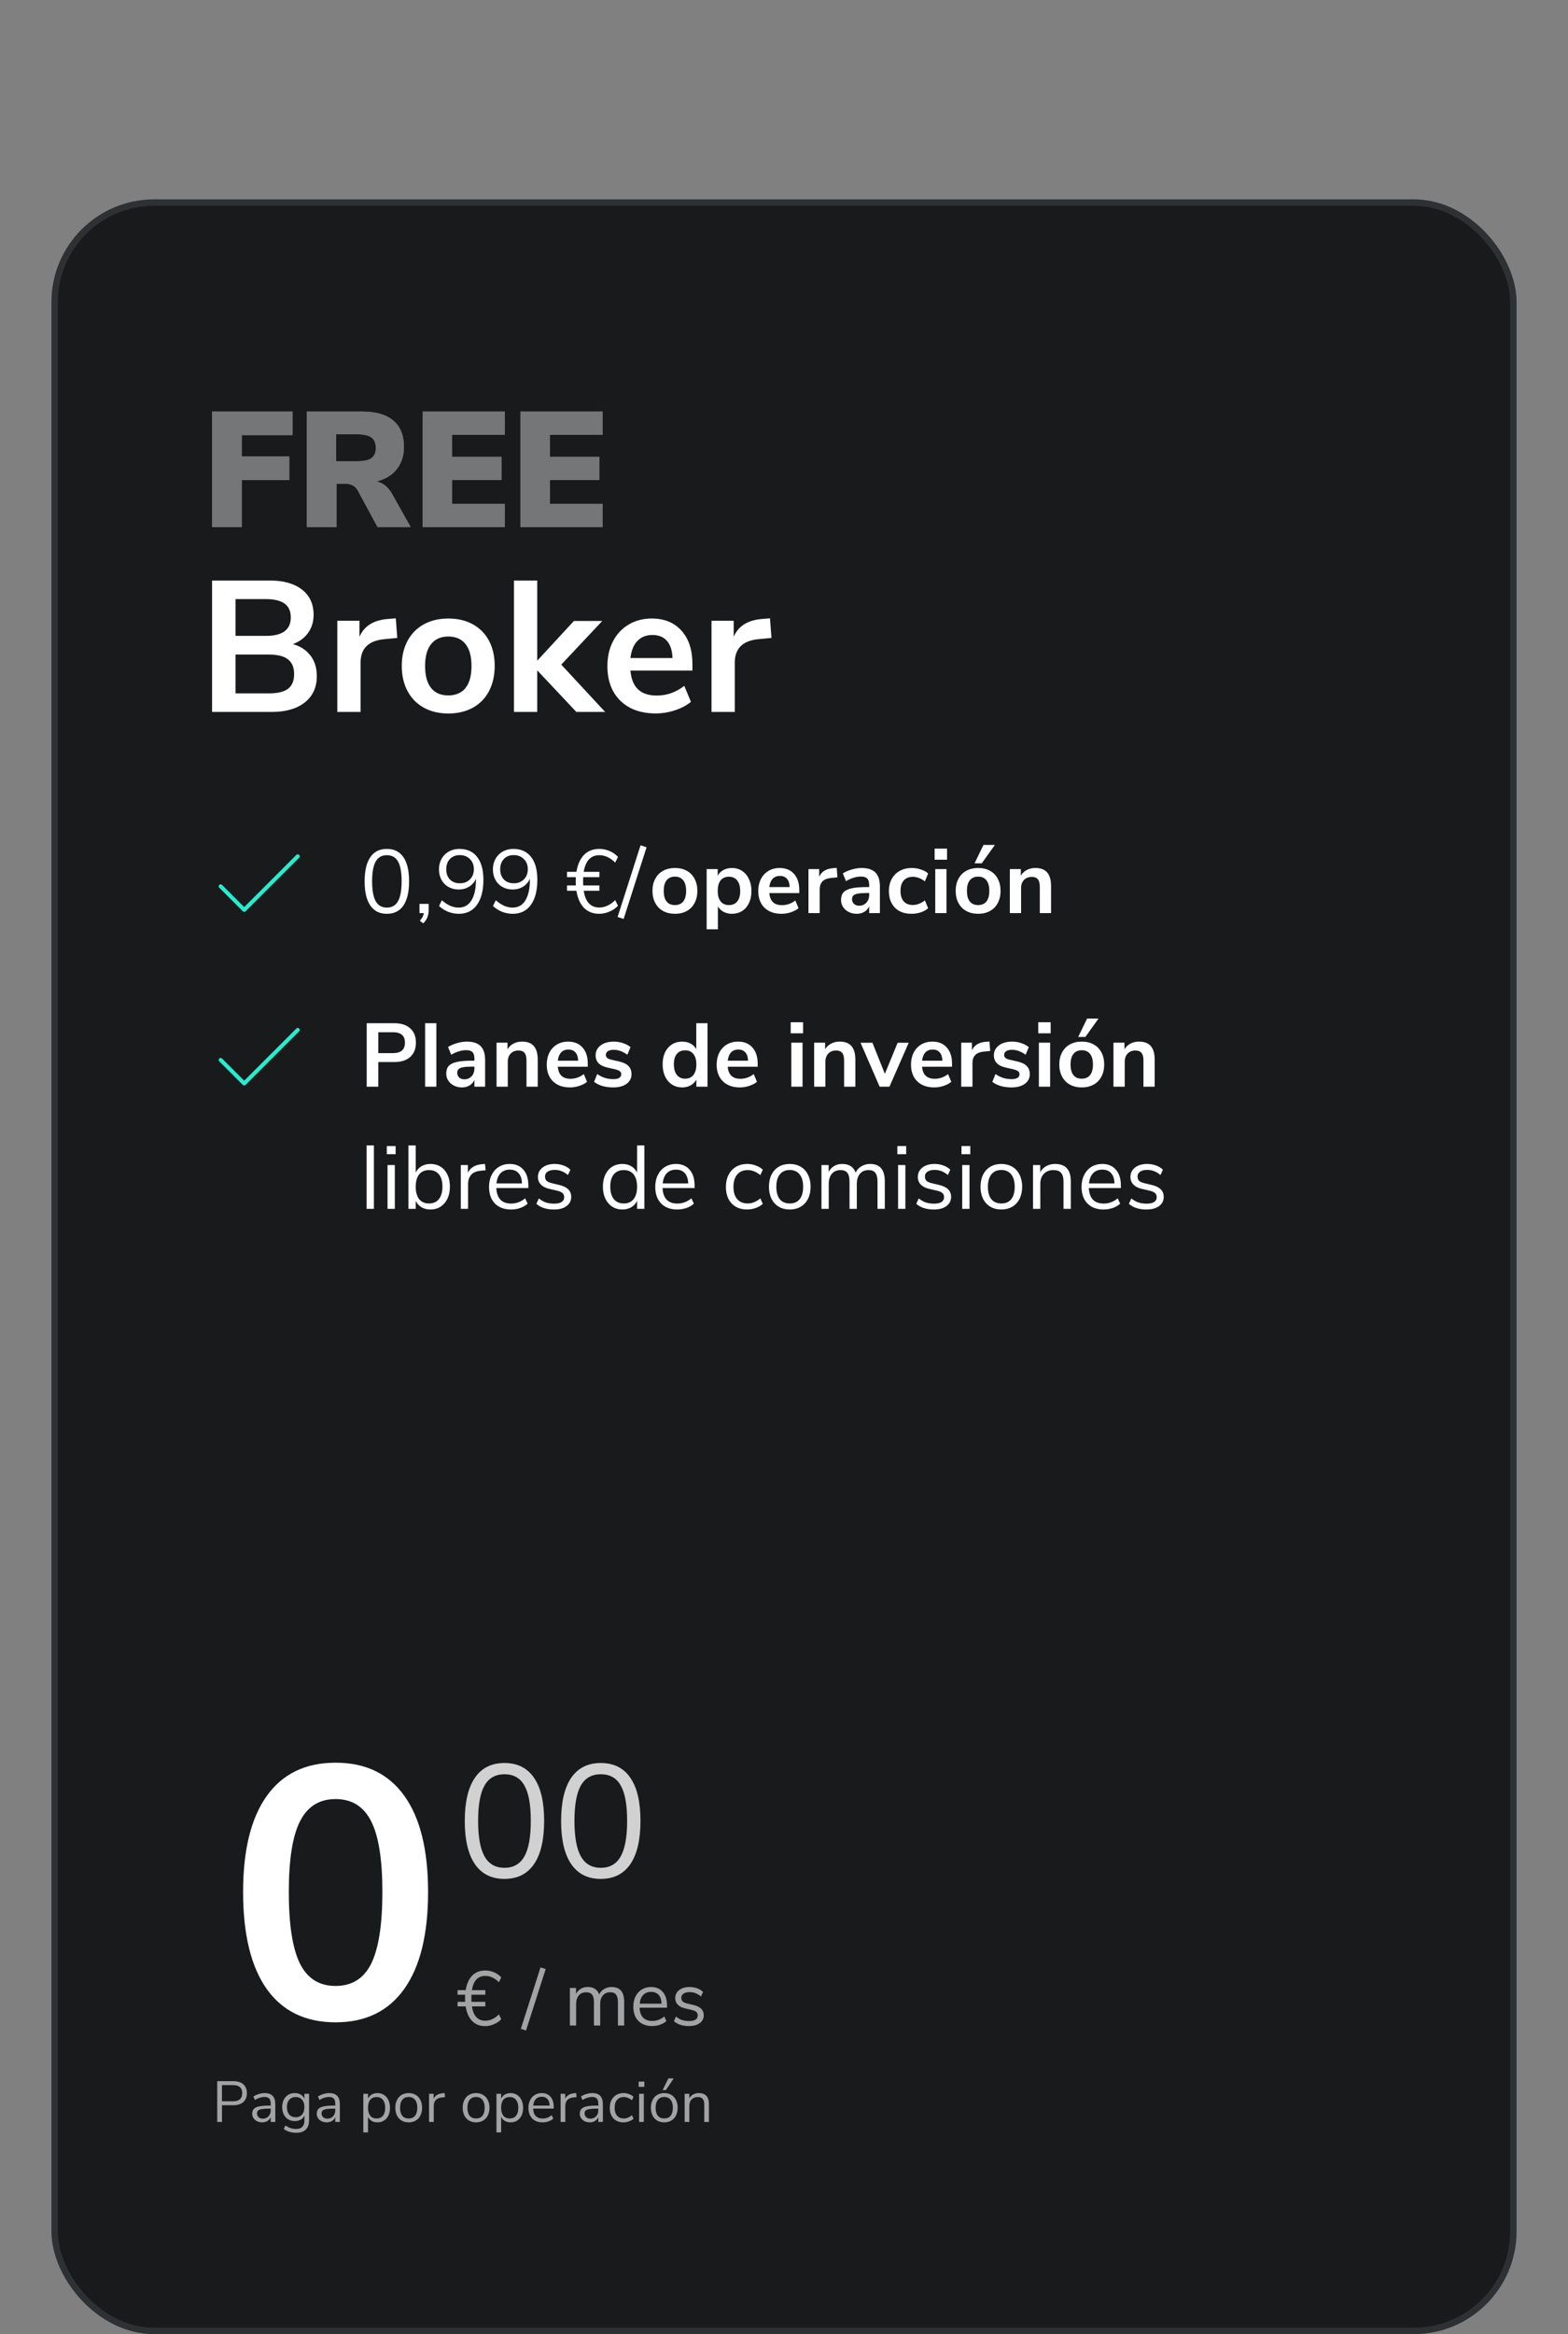 <svg width="244" height="363" viewBox="0 0 244 363" fill="none" xmlns="http://www.w3.org/2000/svg">
<rect x="0" y="0" width="244" height="363" fill="#808080" stroke="none"/>
<g id="Gebuehren-Free-ES">
<g id="Card FREE">
<rect x="8.5" y="31.5" width="227" height="331" rx="15.5" fill="#191A1C"/>
<g id="Price Tag" clip-path="url(#clip0_1624_18104)">
<path id="&#226;&#130;&#172; / Monat" d="M75.524 314.256C75.892 314.256 76.256 314.172 76.616 314.004C76.976 313.836 77.316 313.592 77.636 313.272L78.008 314.028C77.704 314.348 77.32 314.608 76.856 314.808C76.4 315 75.948 315.096 75.5 315.096C74.676 315.096 74 314.832 73.472 314.304C72.952 313.768 72.616 313.008 72.464 312.024H71.204V311.316H72.38C72.372 311.196 72.368 311.012 72.368 310.764C72.368 310.516 72.372 310.332 72.38 310.212H71.204V309.504H72.464C72.624 308.52 72.964 307.764 73.484 307.236C74.004 306.708 74.676 306.444 75.5 306.444C75.98 306.444 76.436 306.536 76.868 306.72C77.308 306.904 77.688 307.168 78.008 307.512L77.636 308.268C77.316 307.948 76.976 307.704 76.616 307.536C76.256 307.368 75.892 307.284 75.524 307.284C74.372 307.284 73.676 308.024 73.436 309.504H75.524V310.212H73.364C73.356 310.332 73.352 310.516 73.352 310.764C73.352 311.012 73.356 311.196 73.364 311.316H75.524V312.024H73.436C73.66 313.512 74.356 314.256 75.524 314.256ZM81.853 315.78L81.049 315.516L84.109 305.964L84.913 306.228L81.853 315.78ZM95.185 309.012C96.481 309.012 97.129 309.784 97.129 311.328V315H96.157V311.376C96.157 310.84 96.061 310.448 95.869 310.2C95.685 309.952 95.385 309.828 94.969 309.828C94.481 309.828 94.097 309.992 93.817 310.32C93.537 310.648 93.397 311.096 93.397 311.664V315H92.425V311.376C92.425 310.832 92.329 310.44 92.137 310.2C91.945 309.952 91.641 309.828 91.225 309.828C90.737 309.828 90.353 309.992 90.073 310.32C89.793 310.648 89.653 311.096 89.653 311.664V315H88.681V309.156H89.641V310.08C89.817 309.736 90.061 309.472 90.373 309.288C90.685 309.104 91.045 309.012 91.453 309.012C92.357 309.012 92.953 309.396 93.241 310.164C93.409 309.804 93.665 309.524 94.009 309.324C94.353 309.116 94.745 309.012 95.185 309.012ZM103.796 312.228H99.524C99.556 312.908 99.74 313.424 100.076 313.776C100.412 314.12 100.888 314.292 101.504 314.292C102.184 314.292 102.808 314.06 103.376 313.596L103.7 314.304C103.444 314.544 103.116 314.736 102.716 314.88C102.316 315.016 101.908 315.084 101.492 315.084C100.58 315.084 99.86 314.816 99.332 314.28C98.812 313.744 98.552 313.004 98.552 312.06C98.552 311.46 98.668 310.932 98.9 310.476C99.132 310.012 99.456 309.652 99.872 309.396C100.296 309.14 100.776 309.012 101.312 309.012C102.088 309.012 102.696 309.268 103.136 309.78C103.576 310.284 103.796 310.98 103.796 311.868V312.228ZM101.324 309.768C100.812 309.768 100.4 309.928 100.088 310.248C99.784 310.568 99.604 311.02 99.548 311.604H102.944C102.928 311.012 102.78 310.56 102.5 310.248C102.22 309.928 101.828 309.768 101.324 309.768ZM107.208 315.084C106.224 315.084 105.444 314.832 104.868 314.328L105.192 313.608C105.504 313.856 105.82 314.036 106.14 314.148C106.468 314.252 106.836 314.304 107.244 314.304C107.676 314.304 108.004 314.232 108.228 314.088C108.46 313.936 108.576 313.72 108.576 313.44C108.576 313.208 108.5 313.024 108.348 312.888C108.196 312.752 107.944 312.644 107.592 312.564L106.608 312.336C106.112 312.224 105.732 312.032 105.468 311.76C105.204 311.488 105.072 311.152 105.072 310.752C105.072 310.232 105.276 309.812 105.684 309.492C106.092 309.172 106.636 309.012 107.316 309.012C107.724 309.012 108.112 309.08 108.48 309.216C108.848 309.344 109.156 309.532 109.404 309.78L109.08 310.488C108.544 310.032 107.956 309.804 107.316 309.804C106.908 309.804 106.588 309.884 106.356 310.044C106.132 310.196 106.02 310.412 106.02 310.692C106.02 310.924 106.088 311.112 106.224 311.256C106.368 311.392 106.596 311.496 106.908 311.568L107.904 311.808C108.448 311.936 108.852 312.132 109.116 312.396C109.38 312.652 109.512 312.988 109.512 313.404C109.512 313.916 109.304 314.324 108.888 314.628C108.48 314.932 107.92 315.084 107.208 315.084Z" fill="white" fill-opacity="0.6"/>
<path id="Decimals" d="M78.5 292.2C76.483 292.2 74.95 291.433 73.9 289.9C72.85 288.367 72.325 286.133 72.325 283.2C72.325 280.25 72.85 278.008 73.9 276.475C74.95 274.942 76.483 274.175 78.5 274.175C80.517 274.175 82.05 274.942 83.1 276.475C84.15 277.992 84.675 280.225 84.675 283.175C84.675 286.125 84.15 288.367 83.1 289.9C82.05 291.433 80.517 292.2 78.5 292.2ZM78.5 290.475C79.9 290.475 80.933 289.883 81.6 288.7C82.267 287.517 82.6 285.675 82.6 283.175C82.6 280.658 82.267 278.825 81.6 277.675C80.95 276.508 79.917 275.925 78.5 275.925C77.1 275.925 76.067 276.508 75.4 277.675C74.733 278.842 74.4 280.675 74.4 283.175C74.4 285.675 74.733 287.517 75.4 288.7C76.067 289.883 77.1 290.475 78.5 290.475ZM93.49 292.2C91.474 292.2 89.94 291.433 88.89 289.9C87.84 288.367 87.315 286.133 87.315 283.2C87.315 280.25 87.84 278.008 88.89 276.475C89.94 274.942 91.474 274.175 93.49 274.175C95.507 274.175 97.04 274.942 98.09 276.475C99.14 277.992 99.665 280.225 99.665 283.175C99.665 286.125 99.14 288.367 98.09 289.9C97.04 291.433 95.507 292.2 93.49 292.2ZM93.49 290.475C94.89 290.475 95.924 289.883 96.59 288.7C97.257 287.517 97.59 285.675 97.59 283.175C97.59 280.658 97.257 278.825 96.59 277.675C95.94 276.508 94.907 275.925 93.49 275.925C92.09 275.925 91.057 276.508 90.39 277.675C89.724 278.842 89.39 280.675 89.39 283.175C89.39 285.675 89.724 287.517 90.39 288.7C91.057 289.883 92.09 290.475 93.49 290.475Z" fill="white" fill-opacity="0.8"/>
<path id="Integers" d="M52.222 314.504C47.555 314.504 43.99 312.787 41.526 309.352C39.062 305.88 37.83 300.84 37.83 294.232C37.83 287.699 39.062 282.715 41.526 279.28C43.99 275.845 47.555 274.128 52.222 274.128C56.889 274.128 60.454 275.845 62.918 279.28C65.382 282.715 66.614 287.699 66.614 294.232C66.614 300.803 65.382 305.824 62.918 309.296C60.454 312.768 56.889 314.504 52.222 314.504ZM52.222 308.848C54.761 308.848 56.608 307.691 57.766 305.376C58.923 303.024 59.502 299.309 59.502 294.232C59.502 289.192 58.923 285.533 57.766 283.256C56.608 280.941 54.761 279.784 52.222 279.784C49.683 279.784 47.835 280.941 46.678 283.256C45.52 285.533 44.942 289.192 44.942 294.232C44.942 299.309 45.52 303.024 46.678 305.376C47.835 307.691 49.683 308.848 52.222 308.848Z" fill="white"/>
<path id="&#226;&#130;&#172; / Monat_2" d="M33.803 323.655H36.315C36.98 323.655 37.496 323.817 37.862 324.141C38.234 324.465 38.42 324.924 38.42 325.518C38.42 326.112 38.234 326.574 37.862 326.904C37.49 327.234 36.974 327.399 36.315 327.399H34.541V330H33.803V323.655ZM36.242 326.787C37.209 326.787 37.691 326.364 37.691 325.518C37.691 324.684 37.209 324.267 36.242 324.267H34.541V326.787H36.242ZM41.182 325.509C41.74 325.509 42.154 325.653 42.424 325.941C42.7 326.223 42.838 326.655 42.838 327.237V330H42.127V329.253C42.013 329.511 41.839 329.712 41.605 329.856C41.371 329.994 41.101 330.063 40.795 330.063C40.513 330.063 40.252 330.006 40.012 329.892C39.778 329.778 39.592 329.619 39.454 329.415C39.316 329.211 39.247 328.986 39.247 328.74C39.247 328.41 39.331 328.155 39.499 327.975C39.667 327.789 39.943 327.657 40.327 327.579C40.711 327.495 41.245 327.453 41.929 327.453H42.127V327.156C42.127 326.79 42.052 326.526 41.902 326.364C41.752 326.196 41.509 326.112 41.173 326.112C40.669 326.112 40.168 326.268 39.67 326.58L39.427 326.049C39.655 325.887 39.928 325.758 40.246 325.662C40.57 325.56 40.882 325.509 41.182 325.509ZM40.894 329.487C41.254 329.487 41.548 329.367 41.776 329.127C42.01 328.881 42.127 328.566 42.127 328.182V327.921H41.965C41.437 327.921 41.035 327.945 40.759 327.993C40.483 328.035 40.285 328.11 40.165 328.218C40.051 328.32 39.994 328.473 39.994 328.677C39.994 328.911 40.078 329.106 40.246 329.262C40.42 329.412 40.636 329.487 40.894 329.487ZM48.096 325.617V329.703C48.096 330.357 47.928 330.849 47.592 331.179C47.256 331.515 46.758 331.683 46.098 331.683C45.33 331.683 44.685 331.485 44.163 331.089L44.406 330.549C44.7 330.741 44.976 330.879 45.234 330.963C45.492 331.047 45.78 331.089 46.098 331.089C46.518 331.089 46.836 330.975 47.052 330.747C47.268 330.525 47.376 330.198 47.376 329.766V328.992C47.25 329.274 47.055 329.49 46.791 329.64C46.533 329.79 46.227 329.865 45.873 329.865C45.489 329.865 45.147 329.775 44.847 329.595C44.553 329.415 44.322 329.16 44.154 328.83C43.992 328.5 43.911 328.119 43.911 327.687C43.911 327.255 43.992 326.874 44.154 326.544C44.322 326.214 44.553 325.959 44.847 325.779C45.147 325.599 45.489 325.509 45.873 325.509C46.221 325.509 46.524 325.584 46.782 325.734C47.04 325.884 47.235 326.097 47.367 326.373V325.617H48.096ZM46.017 329.262C46.437 329.262 46.767 329.124 47.007 328.848C47.247 328.566 47.367 328.179 47.367 327.687C47.367 327.201 47.247 326.82 47.007 326.544C46.773 326.262 46.443 326.121 46.017 326.121C45.591 326.121 45.255 326.262 45.009 326.544C44.769 326.82 44.649 327.201 44.649 327.687C44.649 328.179 44.769 328.566 45.009 328.848C45.255 329.124 45.591 329.262 46.017 329.262ZM51.227 325.509C51.785 325.509 52.2 325.653 52.469 325.941C52.745 326.223 52.883 326.655 52.883 327.237V330H52.172V329.253C52.059 329.511 51.885 329.712 51.651 329.856C51.416 329.994 51.147 330.063 50.84 330.063C50.559 330.063 50.297 330.006 50.057 329.892C49.824 329.778 49.638 329.619 49.499 329.415C49.361 329.211 49.292 328.986 49.292 328.74C49.292 328.41 49.377 328.155 49.544 327.975C49.712 327.789 49.989 327.657 50.373 327.579C50.757 327.495 51.291 327.453 51.974 327.453H52.172V327.156C52.172 326.79 52.097 326.526 51.947 326.364C51.797 326.196 51.554 326.112 51.218 326.112C50.715 326.112 50.214 326.268 49.715 326.58L49.472 326.049C49.7 325.887 49.974 325.758 50.291 325.662C50.615 325.56 50.928 325.509 51.227 325.509ZM50.94 329.487C51.3 329.487 51.593 329.367 51.822 329.127C52.056 328.881 52.172 328.566 52.172 328.182V327.921H52.011C51.483 327.921 51.081 327.945 50.804 327.993C50.529 328.035 50.331 328.11 50.211 328.218C50.096 328.32 50.039 328.473 50.039 328.677C50.039 328.911 50.123 329.106 50.291 329.262C50.465 329.412 50.681 329.487 50.94 329.487ZM58.743 325.509C59.127 325.509 59.466 325.605 59.76 325.797C60.054 325.989 60.282 326.259 60.444 326.607C60.606 326.949 60.687 327.348 60.687 327.804C60.687 328.26 60.606 328.659 60.444 329.001C60.282 329.337 60.054 329.598 59.76 329.784C59.472 329.97 59.133 330.063 58.743 330.063C58.401 330.063 58.101 329.988 57.843 329.838C57.591 329.688 57.399 329.475 57.267 329.199V331.62H56.538V325.617H57.267V326.373C57.399 326.097 57.591 325.884 57.843 325.734C58.101 325.584 58.401 325.509 58.743 325.509ZM58.599 329.46C59.025 329.46 59.355 329.316 59.589 329.028C59.823 328.74 59.94 328.332 59.94 327.804C59.94 327.276 59.823 326.865 59.589 326.571C59.355 326.271 59.025 326.121 58.599 326.121C58.173 326.121 57.843 326.265 57.609 326.553C57.381 326.841 57.267 327.252 57.267 327.786C57.267 328.32 57.381 328.734 57.609 329.028C57.843 329.316 58.173 329.46 58.599 329.46ZM63.595 330.063C63.181 330.063 62.815 329.97 62.497 329.784C62.185 329.598 61.942 329.334 61.768 328.992C61.6 328.644 61.516 328.242 61.516 327.786C61.516 327.33 61.6 326.931 61.768 326.589C61.942 326.241 62.185 325.974 62.497 325.788C62.815 325.602 63.181 325.509 63.595 325.509C64.009 325.509 64.375 325.602 64.693 325.788C65.011 325.974 65.254 326.241 65.422 326.589C65.596 326.931 65.683 327.33 65.683 327.786C65.683 328.242 65.596 328.644 65.422 328.992C65.254 329.334 65.011 329.598 64.693 329.784C64.375 329.97 64.009 330.063 63.595 330.063ZM63.595 329.46C64.027 329.46 64.357 329.319 64.585 329.037C64.819 328.749 64.936 328.332 64.936 327.786C64.936 327.252 64.819 326.841 64.585 326.553C64.351 326.259 64.021 326.112 63.595 326.112C63.169 326.112 62.839 326.259 62.605 326.553C62.371 326.841 62.254 327.252 62.254 327.786C62.254 328.326 62.368 328.74 62.596 329.028C62.83 329.316 63.163 329.46 63.595 329.46ZM69.253 326.139L68.776 326.184C68.326 326.226 67.999 326.367 67.795 326.607C67.597 326.847 67.498 327.144 67.498 327.498V330H66.769V325.617H67.48V326.382C67.726 325.872 68.209 325.587 68.929 325.527L69.19 325.509L69.253 326.139ZM74.08 330.063C73.666 330.063 73.3 329.97 72.982 329.784C72.67 329.598 72.427 329.334 72.253 328.992C72.085 328.644 72.001 328.242 72.001 327.786C72.001 327.33 72.085 326.931 72.253 326.589C72.427 326.241 72.67 325.974 72.982 325.788C73.3 325.602 73.666 325.509 74.08 325.509C74.494 325.509 74.86 325.602 75.178 325.788C75.496 325.974 75.739 326.241 75.907 326.589C76.081 326.931 76.168 327.33 76.168 327.786C76.168 328.242 76.081 328.644 75.907 328.992C75.739 329.334 75.496 329.598 75.178 329.784C74.86 329.97 74.494 330.063 74.08 330.063ZM74.08 329.46C74.512 329.46 74.842 329.319 75.07 329.037C75.304 328.749 75.421 328.332 75.421 327.786C75.421 327.252 75.304 326.841 75.07 326.553C74.836 326.259 74.506 326.112 74.08 326.112C73.654 326.112 73.324 326.259 73.09 326.553C72.856 326.841 72.739 327.252 72.739 327.786C72.739 328.326 72.853 328.74 73.081 329.028C73.315 329.316 73.648 329.46 74.08 329.46ZM79.459 325.509C79.843 325.509 80.182 325.605 80.476 325.797C80.77 325.989 80.998 326.259 81.16 326.607C81.322 326.949 81.403 327.348 81.403 327.804C81.403 328.26 81.322 328.659 81.16 329.001C80.998 329.337 80.77 329.598 80.476 329.784C80.188 329.97 79.849 330.063 79.459 330.063C79.117 330.063 78.817 329.988 78.559 329.838C78.307 329.688 78.115 329.475 77.983 329.199V331.62H77.254V325.617H77.983V326.373C78.115 326.097 78.307 325.884 78.559 325.734C78.817 325.584 79.117 325.509 79.459 325.509ZM79.315 329.46C79.741 329.46 80.071 329.316 80.305 329.028C80.539 328.74 80.656 328.332 80.656 327.804C80.656 327.276 80.539 326.865 80.305 326.571C80.071 326.271 79.741 326.121 79.315 326.121C78.889 326.121 78.559 326.265 78.325 326.553C78.097 326.841 77.983 327.252 77.983 327.786C77.983 328.32 78.097 328.734 78.325 329.028C78.559 329.316 78.889 329.46 79.315 329.46ZM86.164 327.921H82.96C82.984 328.431 83.122 328.818 83.374 329.082C83.626 329.34 83.983 329.469 84.445 329.469C84.955 329.469 85.423 329.295 85.849 328.947L86.092 329.478C85.9 329.658 85.654 329.802 85.354 329.91C85.054 330.012 84.748 330.063 84.436 330.063C83.752 330.063 83.212 329.862 82.816 329.46C82.426 329.058 82.231 328.503 82.231 327.795C82.231 327.345 82.318 326.949 82.492 326.607C82.666 326.259 82.909 325.989 83.221 325.797C83.539 325.605 83.899 325.509 84.301 325.509C84.883 325.509 85.339 325.701 85.669 326.085C85.999 326.463 86.164 326.985 86.164 327.651V327.921ZM84.31 326.076C83.926 326.076 83.617 326.196 83.383 326.436C83.155 326.676 83.02 327.015 82.978 327.453H85.525C85.513 327.009 85.402 326.67 85.192 326.436C84.982 326.196 84.688 326.076 84.31 326.076ZM89.722 326.139L89.246 326.184C88.796 326.226 88.469 326.367 88.264 326.607C88.067 326.847 87.968 327.144 87.968 327.498V330H87.239V325.617H87.95V326.382C88.195 325.872 88.678 325.587 89.398 325.527L89.659 325.509L89.722 326.139ZM92.158 325.509C92.716 325.509 93.13 325.653 93.4 325.941C93.676 326.223 93.814 326.655 93.814 327.237V330H93.103V329.253C92.989 329.511 92.815 329.712 92.581 329.856C92.347 329.994 92.077 330.063 91.771 330.063C91.489 330.063 91.228 330.006 90.988 329.892C90.754 329.778 90.568 329.619 90.43 329.415C90.292 329.211 90.223 328.986 90.223 328.74C90.223 328.41 90.307 328.155 90.475 327.975C90.643 327.789 90.919 327.657 91.303 327.579C91.687 327.495 92.221 327.453 92.905 327.453H93.103V327.156C93.103 326.79 93.028 326.526 92.878 326.364C92.728 326.196 92.485 326.112 92.149 326.112C91.645 326.112 91.144 326.268 90.646 326.58L90.403 326.049C90.631 325.887 90.904 325.758 91.222 325.662C91.546 325.56 91.858 325.509 92.158 325.509ZM91.87 329.487C92.23 329.487 92.524 329.367 92.752 329.127C92.986 328.881 93.103 328.566 93.103 328.182V327.921H92.941C92.413 327.921 92.011 327.945 91.735 327.993C91.459 328.035 91.261 328.11 91.141 328.218C91.027 328.32 90.97 328.473 90.97 328.677C90.97 328.911 91.054 329.106 91.222 329.262C91.396 329.412 91.612 329.487 91.87 329.487ZM97.003 330.063C96.571 330.063 96.196 329.97 95.878 329.784C95.56 329.598 95.314 329.337 95.14 329.001C94.972 328.659 94.888 328.26 94.888 327.804C94.888 327.348 94.975 326.949 95.149 326.607C95.329 326.259 95.578 325.989 95.896 325.797C96.22 325.605 96.598 325.509 97.03 325.509C97.324 325.509 97.612 325.563 97.894 325.671C98.176 325.773 98.404 325.911 98.578 326.085L98.335 326.625C97.921 326.289 97.501 326.121 97.075 326.121C96.625 326.121 96.274 326.268 96.022 326.562C95.77 326.856 95.644 327.27 95.644 327.804C95.644 328.332 95.77 328.74 96.022 329.028C96.274 329.316 96.625 329.46 97.075 329.46C97.501 329.46 97.921 329.292 98.335 328.956L98.578 329.496C98.392 329.67 98.158 329.808 97.876 329.91C97.594 330.012 97.303 330.063 97.003 330.063ZM99.455 330V325.617H100.184V330H99.455ZM99.383 323.718H100.265V324.537H99.383V323.718ZM103.365 330.063C102.951 330.063 102.585 329.97 102.267 329.784C101.955 329.598 101.712 329.334 101.538 328.992C101.37 328.644 101.286 328.242 101.286 327.786C101.286 327.33 101.37 326.931 101.538 326.589C101.712 326.241 101.955 325.974 102.267 325.788C102.585 325.602 102.951 325.509 103.365 325.509C103.779 325.509 104.145 325.602 104.463 325.788C104.781 325.974 105.024 326.241 105.192 326.589C105.366 326.931 105.453 327.33 105.453 327.786C105.453 328.242 105.366 328.644 105.192 328.992C105.024 329.334 104.781 329.598 104.463 329.784C104.145 329.97 103.779 330.063 103.365 330.063ZM103.365 329.46C103.797 329.46 104.127 329.319 104.355 329.037C104.589 328.749 104.706 328.332 104.706 327.786C104.706 327.252 104.589 326.841 104.355 326.553C104.121 326.259 103.791 326.112 103.365 326.112C102.939 326.112 102.609 326.259 102.375 326.553C102.141 326.841 102.024 327.252 102.024 327.786C102.024 328.326 102.138 328.74 102.366 329.028C102.6 329.316 102.933 329.46 103.365 329.46ZM103.617 325.041H103.113L104.004 323.223H104.841L103.617 325.041ZM108.744 325.509C109.794 325.509 110.319 326.088 110.319 327.246V330H109.59V327.291C109.59 326.883 109.509 326.586 109.347 326.4C109.191 326.214 108.939 326.121 108.591 326.121C108.189 326.121 107.868 326.244 107.628 326.49C107.388 326.736 107.268 327.069 107.268 327.489V330H106.539V325.617H107.259V326.337C107.403 326.067 107.604 325.863 107.862 325.725C108.12 325.581 108.414 325.509 108.744 325.509Z" fill="white" fill-opacity="0.6"/>
</g>
<g id="Bullets">
<g id="items">
<g id="Check">
<path id="Icon" d="M46.115 132.948C46.236 132.828 46.431 132.828 46.551 132.948C46.657 133.054 46.67 133.216 46.591 133.336L46.551 133.385L38.218 141.718C38.113 141.823 37.95 141.837 37.83 141.758L37.782 141.718L34.115 138.051C33.995 137.931 33.995 137.735 34.115 137.615C34.221 137.51 34.383 137.496 34.503 137.575L34.551 137.615L38 141.063L46.115 132.948Z" fill="#28EBCF"/>
</g>
<g id="Text">
<path id="regular" d="M60.2 142.112C59.071 142.112 58.212 141.683 57.624 140.824C57.036 139.965 56.742 138.715 56.742 137.072C56.742 135.42 57.036 134.165 57.624 133.306C58.212 132.447 59.071 132.018 60.2 132.018C61.329 132.018 62.188 132.447 62.776 133.306C63.364 134.155 63.658 135.406 63.658 137.058C63.658 138.71 63.364 139.965 62.776 140.824C62.188 141.683 61.329 142.112 60.2 142.112ZM60.2 141.146C60.984 141.146 61.563 140.815 61.936 140.152C62.309 139.489 62.496 138.458 62.496 137.058C62.496 135.649 62.309 134.622 61.936 133.978C61.572 133.325 60.993 132.998 60.2 132.998C59.416 132.998 58.837 133.325 58.464 133.978C58.091 134.631 57.904 135.658 57.904 137.058C57.904 138.458 58.091 139.489 58.464 140.152C58.837 140.815 59.416 141.146 60.2 141.146ZM66.704 140.572V141.58C66.704 141.972 66.639 142.327 66.508 142.644C66.387 142.971 66.172 143.288 65.865 143.596L65.332 143.19C65.697 142.789 65.902 142.392 65.948 142H65.276V140.572H66.704ZM71.486 132.018C72.68 132.018 73.6 132.433 74.244 133.264C74.897 134.095 75.224 135.28 75.224 136.82C75.224 138.491 74.888 139.793 74.216 140.726C73.544 141.65 72.606 142.112 71.402 142.112C70.842 142.112 70.291 142.009 69.75 141.804C69.208 141.589 68.732 141.286 68.322 140.894L68.756 140.012C69.222 140.404 69.666 140.693 70.086 140.88C70.515 141.057 70.949 141.146 71.388 141.146C72.237 141.146 72.895 140.773 73.362 140.026C73.828 139.27 74.062 138.206 74.062 136.834V136.652C73.847 137.175 73.497 137.585 73.012 137.884C72.536 138.183 71.994 138.332 71.388 138.332C70.79 138.332 70.258 138.201 69.792 137.94C69.325 137.679 68.961 137.31 68.7 136.834C68.438 136.358 68.308 135.812 68.308 135.196C68.308 134.589 68.443 134.043 68.714 133.558C68.984 133.073 69.362 132.695 69.848 132.424C70.333 132.153 70.879 132.018 71.486 132.018ZM71.556 137.366C72.2 137.366 72.722 137.165 73.124 136.764C73.534 136.353 73.74 135.826 73.74 135.182C73.74 134.529 73.534 134.001 73.124 133.6C72.722 133.189 72.195 132.984 71.542 132.984C70.907 132.984 70.398 133.185 70.016 133.586C69.633 133.987 69.442 134.519 69.442 135.182C69.442 135.845 69.633 136.377 70.016 136.778C70.408 137.17 70.921 137.366 71.556 137.366ZM79.88 132.018C81.075 132.018 81.994 132.433 82.638 133.264C83.292 134.095 83.618 135.28 83.618 136.82C83.618 138.491 83.282 139.793 82.61 140.726C81.938 141.65 81 142.112 79.796 142.112C79.236 142.112 78.686 142.009 78.144 141.804C77.603 141.589 77.127 141.286 76.716 140.894L77.15 140.012C77.617 140.404 78.06 140.693 78.48 140.88C78.91 141.057 79.344 141.146 79.782 141.146C80.632 141.146 81.29 140.773 81.756 140.026C82.223 139.27 82.456 138.206 82.456 136.834V136.652C82.242 137.175 81.892 137.585 81.406 137.884C80.93 138.183 80.389 138.332 79.782 138.332C79.185 138.332 78.653 138.201 78.186 137.94C77.72 137.679 77.356 137.31 77.094 136.834C76.833 136.358 76.702 135.812 76.702 135.196C76.702 134.589 76.838 134.043 77.108 133.558C77.379 133.073 77.757 132.695 78.242 132.424C78.728 132.153 79.274 132.018 79.88 132.018ZM79.95 137.366C80.594 137.366 81.117 137.165 81.518 136.764C81.929 136.353 82.134 135.826 82.134 135.182C82.134 134.529 81.929 134.001 81.518 133.6C81.117 133.189 80.59 132.984 79.936 132.984C79.302 132.984 78.793 133.185 78.41 133.586C78.028 133.987 77.836 134.519 77.836 135.182C77.836 135.845 78.028 136.377 78.41 136.778C78.802 137.17 79.316 137.366 79.95 137.366ZM93.27 141.132C93.7 141.132 94.124 141.034 94.544 140.838C94.964 140.642 95.361 140.357 95.734 139.984L96.168 140.866C95.814 141.239 95.365 141.543 94.824 141.776C94.292 142 93.765 142.112 93.242 142.112C92.281 142.112 91.492 141.804 90.876 141.188C90.269 140.563 89.877 139.676 89.7 138.528H88.23V137.702H89.602C89.593 137.562 89.588 137.347 89.588 137.058C89.588 136.769 89.593 136.554 89.602 136.414H88.23V135.588H89.7C89.887 134.44 90.284 133.558 90.89 132.942C91.497 132.326 92.281 132.018 93.242 132.018C93.802 132.018 94.334 132.125 94.838 132.34C95.352 132.555 95.795 132.863 96.168 133.264L95.734 134.146C95.361 133.773 94.964 133.488 94.544 133.292C94.124 133.096 93.7 132.998 93.27 132.998C91.926 132.998 91.114 133.861 90.834 135.588H93.27V136.414H90.75C90.741 136.554 90.736 136.769 90.736 137.058C90.736 137.347 90.741 137.562 90.75 137.702H93.27V138.528H90.834C91.096 140.264 91.907 141.132 93.27 141.132ZM97.045 142.91L96.107 142.602L99.677 131.458L100.615 131.766L97.045 142.91Z" fill="white"/>
<path id="bold" d="M105.032 142.112C104.332 142.112 103.716 141.967 103.184 141.678C102.661 141.389 102.255 140.973 101.966 140.432C101.677 139.891 101.532 139.261 101.532 138.542C101.532 137.823 101.677 137.198 101.966 136.666C102.255 136.125 102.661 135.709 103.184 135.42C103.716 135.131 104.332 134.986 105.032 134.986C105.732 134.986 106.343 135.131 106.866 135.42C107.398 135.709 107.804 136.125 108.084 136.666C108.373 137.198 108.518 137.823 108.518 138.542C108.518 139.261 108.373 139.891 108.084 140.432C107.804 140.973 107.398 141.389 106.866 141.678C106.343 141.967 105.732 142.112 105.032 142.112ZM105.018 140.754C105.587 140.754 106.021 140.567 106.32 140.194C106.619 139.821 106.768 139.27 106.768 138.542C106.768 137.823 106.619 137.277 106.32 136.904C106.021 136.521 105.592 136.33 105.032 136.33C104.472 136.33 104.038 136.521 103.73 136.904C103.431 137.277 103.282 137.823 103.282 138.542C103.282 139.27 103.431 139.821 103.73 140.194C104.029 140.567 104.458 140.754 105.018 140.754ZM113.897 134.986C114.485 134.986 115.007 135.135 115.465 135.434C115.931 135.733 116.291 136.157 116.543 136.708C116.804 137.249 116.935 137.875 116.935 138.584C116.935 139.293 116.804 139.914 116.543 140.446C116.291 140.978 115.936 141.389 115.479 141.678C115.021 141.967 114.494 142.112 113.897 142.112C113.411 142.112 112.977 142.009 112.595 141.804C112.212 141.599 111.918 141.314 111.713 140.95V144.52H109.963V135.154H111.685V136.19C111.89 135.807 112.184 135.513 112.567 135.308C112.959 135.093 113.402 134.986 113.897 134.986ZM113.435 140.754C113.985 140.754 114.415 140.567 114.723 140.194C115.031 139.811 115.185 139.275 115.185 138.584C115.185 137.875 115.031 137.324 114.723 136.932C114.415 136.54 113.985 136.344 113.435 136.344C112.875 136.344 112.441 136.535 112.133 136.918C111.834 137.301 111.685 137.847 111.685 138.556C111.685 139.256 111.834 139.797 112.133 140.18C112.441 140.563 112.875 140.754 113.435 140.754ZM124.377 138.892H119.715C119.771 139.527 119.962 139.998 120.289 140.306C120.616 140.614 121.082 140.768 121.689 140.768C122.445 140.768 123.136 140.525 123.761 140.04L124.265 141.244C123.948 141.505 123.546 141.715 123.061 141.874C122.585 142.033 122.104 142.112 121.619 142.112C120.499 142.112 119.612 141.795 118.959 141.16C118.315 140.525 117.993 139.657 117.993 138.556C117.993 137.856 118.133 137.235 118.413 136.694C118.693 136.153 119.085 135.733 119.589 135.434C120.102 135.135 120.681 134.986 121.325 134.986C122.268 134.986 123.01 135.289 123.551 135.896C124.102 136.503 124.377 137.338 124.377 138.402V138.892ZM121.367 136.218C120.9 136.218 120.522 136.367 120.233 136.666C119.953 136.965 119.78 137.394 119.715 137.954H122.879C122.86 137.385 122.72 136.955 122.459 136.666C122.198 136.367 121.834 136.218 121.367 136.218ZM130.316 136.442L129.294 136.54C128.137 136.661 127.558 137.249 127.558 138.304V142H125.808V135.154H127.474V136.358C127.829 135.537 128.562 135.089 129.672 135.014L130.204 134.972L130.316 136.442ZM134.08 134.986C135.042 134.986 135.756 135.219 136.222 135.686C136.689 136.153 136.922 136.871 136.922 137.842V142H135.256V140.95C135.098 141.314 134.846 141.599 134.5 141.804C134.164 142.009 133.772 142.112 133.324 142.112C132.867 142.112 132.452 142.019 132.078 141.832C131.705 141.645 131.411 141.389 131.196 141.062C130.982 140.735 130.874 140.371 130.874 139.97C130.874 139.466 131 139.069 131.252 138.78C131.514 138.491 131.934 138.281 132.512 138.15C133.091 138.019 133.889 137.954 134.906 137.954H135.256V137.632C135.256 137.165 135.154 136.829 134.948 136.624C134.752 136.419 134.421 136.316 133.954 136.316C133.59 136.316 133.208 136.381 132.806 136.512C132.414 136.633 132.027 136.806 131.644 137.03L131.154 135.826C131.537 135.583 131.999 135.383 132.54 135.224C133.082 135.065 133.595 134.986 134.08 134.986ZM133.674 140.852C134.141 140.852 134.519 140.698 134.808 140.39C135.107 140.073 135.256 139.667 135.256 139.172V138.878H135.004C134.379 138.878 133.894 138.906 133.548 138.962C133.203 139.018 132.956 139.116 132.806 139.256C132.657 139.396 132.582 139.587 132.582 139.83C132.582 140.129 132.685 140.376 132.89 140.572C133.096 140.759 133.357 140.852 133.674 140.852ZM141.823 142.112C141.104 142.112 140.479 141.967 139.947 141.678C139.424 141.389 139.023 140.978 138.743 140.446C138.463 139.914 138.323 139.293 138.323 138.584C138.323 137.875 138.468 137.249 138.757 136.708C139.056 136.157 139.476 135.733 140.017 135.434C140.558 135.135 141.184 134.986 141.893 134.986C142.378 134.986 142.85 135.065 143.307 135.224C143.774 135.373 144.147 135.579 144.427 135.84L143.923 137.072C143.634 136.839 143.326 136.661 142.999 136.54C142.682 136.419 142.364 136.358 142.047 136.358C141.44 136.358 140.969 136.549 140.633 136.932C140.297 137.305 140.129 137.847 140.129 138.556C140.129 139.256 140.297 139.797 140.633 140.18C140.969 140.553 141.44 140.74 142.047 140.74C142.364 140.74 142.682 140.679 142.999 140.558C143.326 140.437 143.634 140.259 143.923 140.026L144.427 141.244C144.128 141.515 143.746 141.729 143.279 141.888C142.812 142.037 142.327 142.112 141.823 142.112ZM145.537 142V135.154H147.287V142H145.537ZM145.439 131.976H147.371V133.698H145.439V131.976ZM152.214 142.112C151.514 142.112 150.898 141.967 150.366 141.678C149.843 141.389 149.437 140.973 149.148 140.432C148.858 139.891 148.714 139.261 148.714 138.542C148.714 137.823 148.858 137.198 149.148 136.666C149.437 136.125 149.843 135.709 150.366 135.42C150.898 135.131 151.514 134.986 152.214 134.986C152.914 134.986 153.525 135.131 154.048 135.42C154.58 135.709 154.986 136.125 155.266 136.666C155.555 137.198 155.7 137.823 155.7 138.542C155.7 139.261 155.555 139.891 155.266 140.432C154.986 140.973 154.58 141.389 154.048 141.678C153.525 141.967 152.914 142.112 152.214 142.112ZM152.2 140.754C152.769 140.754 153.203 140.567 153.502 140.194C153.8 139.821 153.95 139.27 153.95 138.542C153.95 137.823 153.8 137.277 153.502 136.904C153.203 136.521 152.774 136.33 152.214 136.33C151.654 136.33 151.22 136.521 150.912 136.904C150.613 137.277 150.464 137.823 150.464 138.542C150.464 139.27 150.613 139.821 150.912 140.194C151.21 140.567 151.64 140.754 152.2 140.754ZM152.774 134.258H151.654L153.04 131.402H154.818L152.774 134.258ZM161.12 134.986C161.942 134.986 162.553 135.219 162.954 135.686C163.356 136.153 163.556 136.857 163.556 137.8V142H161.806V137.898C161.806 137.366 161.704 136.979 161.498 136.736C161.302 136.493 160.99 136.372 160.56 136.372C160.056 136.372 159.65 136.531 159.342 136.848C159.044 137.165 158.894 137.59 158.894 138.122V142H157.144V135.154H158.852V136.176C159.086 135.793 159.398 135.499 159.79 135.294C160.182 135.089 160.626 134.986 161.12 134.986Z" fill="white"/>
</g>
</g>
<g id="items_2">
<g id="Special Margin Icon">
<g id="Check_2">
<path id="Icon_2" d="M46.115 159.948C46.236 159.828 46.431 159.828 46.551 159.948C46.657 160.054 46.67 160.216 46.591 160.336L46.551 160.385L38.218 168.718C38.113 168.823 37.95 168.837 37.83 168.758L37.782 168.718L34.115 165.051C33.995 164.931 33.995 164.735 34.115 164.615C34.221 164.51 34.383 164.496 34.503 164.575L34.551 164.615L38 168.063L46.115 159.948Z" fill="#28EBCF"/>
</g>
</g>
<g id="Text_2">
<path id="bold_2" d="M57.064 159.13H61.376C62.431 159.13 63.252 159.396 63.84 159.928C64.428 160.451 64.722 161.188 64.722 162.14C64.722 163.092 64.428 163.834 63.84 164.366C63.252 164.898 62.431 165.164 61.376 165.164H58.87V169H57.064V159.13ZM61.152 163.778C62.393 163.778 63.014 163.237 63.014 162.154C63.014 161.603 62.86 161.197 62.552 160.936C62.244 160.665 61.777 160.53 61.152 160.53H58.87V163.778H61.152ZM66.152 169V159.13H67.902V169H66.152ZM72.647 161.986C73.608 161.986 74.322 162.219 74.789 162.686C75.255 163.153 75.489 163.871 75.489 164.842V169H73.823V167.95C73.664 168.314 73.412 168.599 73.067 168.804C72.731 169.009 72.339 169.112 71.891 169.112C71.433 169.112 71.018 169.019 70.645 168.832C70.272 168.645 69.978 168.389 69.763 168.062C69.548 167.735 69.441 167.371 69.441 166.97C69.441 166.466 69.567 166.069 69.819 165.78C70.08 165.491 70.5 165.281 71.079 165.15C71.657 165.019 72.456 164.954 73.473 164.954H73.823V164.632C73.823 164.165 73.72 163.829 73.515 163.624C73.319 163.419 72.987 163.316 72.521 163.316C72.157 163.316 71.774 163.381 71.373 163.512C70.981 163.633 70.594 163.806 70.211 164.03L69.721 162.826C70.103 162.583 70.566 162.383 71.107 162.224C71.648 162.065 72.162 161.986 72.647 161.986ZM72.241 167.852C72.707 167.852 73.085 167.698 73.375 167.39C73.674 167.073 73.823 166.667 73.823 166.172V165.878H73.571C72.945 165.878 72.46 165.906 72.115 165.962C71.769 166.018 71.522 166.116 71.373 166.256C71.224 166.396 71.149 166.587 71.149 166.83C71.149 167.129 71.251 167.376 71.457 167.572C71.662 167.759 71.924 167.852 72.241 167.852ZM81.243 161.986C82.065 161.986 82.676 162.219 83.077 162.686C83.479 163.153 83.679 163.857 83.679 164.8V169H81.929V164.898C81.929 164.366 81.827 163.979 81.621 163.736C81.425 163.493 81.113 163.372 80.683 163.372C80.179 163.372 79.773 163.531 79.465 163.848C79.167 164.165 79.017 164.59 79.017 165.122V169H77.267V162.154H78.975V163.176C79.209 162.793 79.521 162.499 79.913 162.294C80.305 162.089 80.749 161.986 81.243 161.986ZM91.463 165.892H86.801C86.857 166.527 87.048 166.998 87.375 167.306C87.701 167.614 88.168 167.768 88.775 167.768C89.531 167.768 90.222 167.525 90.847 167.04L91.351 168.244C91.034 168.505 90.632 168.715 90.147 168.874C89.671 169.033 89.19 169.112 88.705 169.112C87.585 169.112 86.698 168.795 86.045 168.16C85.401 167.525 85.079 166.657 85.079 165.556C85.079 164.856 85.219 164.235 85.499 163.694C85.779 163.153 86.171 162.733 86.675 162.434C87.188 162.135 87.767 161.986 88.411 161.986C89.353 161.986 90.096 162.289 90.637 162.896C91.188 163.503 91.463 164.338 91.463 165.402V165.892ZM88.453 163.218C87.986 163.218 87.608 163.367 87.319 163.666C87.039 163.965 86.866 164.394 86.801 164.954H89.965C89.946 164.385 89.806 163.955 89.545 163.666C89.284 163.367 88.919 163.218 88.453 163.218ZM95.414 169.112C94.808 169.112 94.248 169.037 93.734 168.888C93.23 168.739 92.801 168.524 92.446 168.244L92.936 167.026C93.664 167.558 94.5 167.824 95.442 167.824C95.844 167.824 96.147 167.759 96.352 167.628C96.567 167.497 96.674 167.311 96.674 167.068C96.674 166.863 96.6 166.704 96.45 166.592C96.31 166.48 96.054 166.377 95.68 166.284L94.56 166.032C93.926 165.892 93.454 165.663 93.146 165.346C92.838 165.029 92.684 164.618 92.684 164.114C92.684 163.694 92.801 163.325 93.034 163.008C93.277 162.681 93.608 162.429 94.028 162.252C94.458 162.075 94.952 161.986 95.512 161.986C95.998 161.986 96.464 162.061 96.912 162.21C97.37 162.359 97.771 162.569 98.116 162.84L97.626 164.03C96.917 163.517 96.208 163.26 95.498 163.26C95.116 163.26 94.817 163.33 94.602 163.47C94.388 163.61 94.28 163.806 94.28 164.058C94.28 164.245 94.346 164.399 94.476 164.52C94.616 164.641 94.836 164.735 95.134 164.8L96.296 165.066C96.978 165.215 97.477 165.453 97.794 165.78C98.112 166.097 98.27 166.517 98.27 167.04C98.27 167.675 98.014 168.179 97.5 168.552C96.987 168.925 96.292 169.112 95.414 169.112ZM110.098 159.13V169H108.362V167.894C108.157 168.277 107.858 168.575 107.466 168.79C107.083 169.005 106.645 169.112 106.15 169.112C105.562 169.112 105.035 168.963 104.568 168.664C104.111 168.365 103.751 167.945 103.49 167.404C103.238 166.853 103.112 166.223 103.112 165.514C103.112 164.805 103.238 164.184 103.49 163.652C103.751 163.12 104.111 162.709 104.568 162.42C105.025 162.131 105.553 161.986 106.15 161.986C106.645 161.986 107.083 162.089 107.466 162.294C107.849 162.499 108.143 162.789 108.348 163.162V159.13H110.098ZM106.612 167.754C107.172 167.754 107.601 167.563 107.9 167.18C108.208 166.797 108.362 166.251 108.362 165.542C108.362 164.833 108.208 164.291 107.9 163.918C107.601 163.535 107.177 163.344 106.626 163.344C106.066 163.344 105.632 163.531 105.324 163.904C105.016 164.277 104.862 164.814 104.862 165.514C104.862 166.223 105.016 166.774 105.324 167.166C105.632 167.558 106.061 167.754 106.612 167.754ZM117.904 165.892H113.242C113.298 166.527 113.49 166.998 113.816 167.306C114.143 167.614 114.61 167.768 115.216 167.768C115.972 167.768 116.663 167.525 117.288 167.04L117.792 168.244C117.475 168.505 117.074 168.715 116.588 168.874C116.112 169.033 115.632 169.112 115.146 169.112C114.026 169.112 113.14 168.795 112.486 168.16C111.842 167.525 111.52 166.657 111.52 165.556C111.52 164.856 111.66 164.235 111.94 163.694C112.22 163.153 112.612 162.733 113.116 162.434C113.63 162.135 114.208 161.986 114.852 161.986C115.795 161.986 116.537 162.289 117.078 162.896C117.629 163.503 117.904 164.338 117.904 165.402V165.892ZM114.894 163.218C114.428 163.218 114.05 163.367 113.76 163.666C113.48 163.965 113.308 164.394 113.242 164.954H116.406C116.388 164.385 116.248 163.955 115.986 163.666C115.725 163.367 115.361 163.218 114.894 163.218ZM123.137 169V162.154H124.887V169H123.137ZM123.039 158.976H124.971V160.698H123.039V158.976ZM130.667 161.986C131.489 161.986 132.1 162.219 132.501 162.686C132.903 163.153 133.103 163.857 133.103 164.8V169H131.353V164.898C131.353 164.366 131.251 163.979 131.045 163.736C130.849 163.493 130.537 163.372 130.107 163.372C129.603 163.372 129.197 163.531 128.889 163.848C128.591 164.165 128.441 164.59 128.441 165.122V169H126.691V162.154H128.399V163.176C128.633 162.793 128.945 162.499 129.337 162.294C129.729 162.089 130.173 161.986 130.667 161.986ZM139.683 162.168H141.405L138.409 169H136.883L133.915 162.168H135.763L137.695 166.998L139.683 162.168ZM148.146 165.892H143.484C143.54 166.527 143.732 166.998 144.058 167.306C144.385 167.614 144.852 167.768 145.458 167.768C146.214 167.768 146.905 167.525 147.53 167.04L148.034 168.244C147.717 168.505 147.316 168.715 146.83 168.874C146.354 169.033 145.874 169.112 145.388 169.112C144.268 169.112 143.382 168.795 142.728 168.16C142.084 167.525 141.762 166.657 141.762 165.556C141.762 164.856 141.902 164.235 142.182 163.694C142.462 163.153 142.854 162.733 143.358 162.434C143.872 162.135 144.45 161.986 145.094 161.986C146.037 161.986 146.779 162.289 147.32 162.896C147.871 163.503 148.146 164.338 148.146 165.402V165.892ZM145.136 163.218C144.67 163.218 144.292 163.367 144.002 163.666C143.722 163.965 143.55 164.394 143.484 164.954H146.648C146.63 164.385 146.49 163.955 146.228 163.666C145.967 163.367 145.603 163.218 145.136 163.218ZM154.086 163.442L153.064 163.54C151.907 163.661 151.328 164.249 151.328 165.304V169H149.578V162.154H151.244V163.358C151.599 162.537 152.331 162.089 153.442 162.014L153.974 161.972L154.086 163.442ZM157.389 169.112C156.782 169.112 156.222 169.037 155.709 168.888C155.205 168.739 154.776 168.524 154.421 168.244L154.911 167.026C155.639 167.558 156.474 167.824 157.417 167.824C157.818 167.824 158.122 167.759 158.327 167.628C158.542 167.497 158.649 167.311 158.649 167.068C158.649 166.863 158.574 166.704 158.425 166.592C158.285 166.48 158.028 166.377 157.655 166.284L156.535 166.032C155.9 165.892 155.429 165.663 155.121 165.346C154.813 165.029 154.659 164.618 154.659 164.114C154.659 163.694 154.776 163.325 155.009 163.008C155.252 162.681 155.583 162.429 156.003 162.252C156.432 162.075 156.927 161.986 157.487 161.986C157.972 161.986 158.439 162.061 158.887 162.21C159.344 162.359 159.746 162.569 160.091 162.84L159.601 164.03C158.892 163.517 158.182 163.26 157.473 163.26C157.09 163.26 156.792 163.33 156.577 163.47C156.362 163.61 156.255 163.806 156.255 164.058C156.255 164.245 156.32 164.399 156.451 164.52C156.591 164.641 156.81 164.735 157.109 164.8L158.271 165.066C158.952 165.215 159.452 165.453 159.769 165.78C160.086 166.097 160.245 166.517 160.245 167.04C160.245 167.675 159.988 168.179 159.475 168.552C158.962 168.925 158.266 169.112 157.389 169.112ZM161.664 169V162.154H163.414V169H161.664ZM161.566 158.976H163.498V160.698H161.566V158.976ZM168.341 169.112C167.641 169.112 167.025 168.967 166.493 168.678C165.97 168.389 165.564 167.973 165.275 167.432C164.985 166.891 164.841 166.261 164.841 165.542C164.841 164.823 164.985 164.198 165.275 163.666C165.564 163.125 165.97 162.709 166.493 162.42C167.025 162.131 167.641 161.986 168.341 161.986C169.041 161.986 169.652 162.131 170.175 162.42C170.707 162.709 171.113 163.125 171.393 163.666C171.682 164.198 171.827 164.823 171.827 165.542C171.827 166.261 171.682 166.891 171.393 167.432C171.113 167.973 170.707 168.389 170.175 168.678C169.652 168.967 169.041 169.112 168.341 169.112ZM168.327 167.754C168.896 167.754 169.33 167.567 169.629 167.194C169.927 166.821 170.077 166.27 170.077 165.542C170.077 164.823 169.927 164.277 169.629 163.904C169.33 163.521 168.901 163.33 168.341 163.33C167.781 163.33 167.347 163.521 167.039 163.904C166.74 164.277 166.591 164.823 166.591 165.542C166.591 166.27 166.74 166.821 167.039 167.194C167.337 167.567 167.767 167.754 168.327 167.754ZM168.901 161.258H167.781L169.167 158.402H170.945L168.901 161.258ZM177.247 161.986C178.069 161.986 178.68 162.219 179.081 162.686C179.483 163.153 179.683 163.857 179.683 164.8V169H177.933V164.898C177.933 164.366 177.831 163.979 177.625 163.736C177.429 163.493 177.117 163.372 176.687 163.372C176.183 163.372 175.777 163.531 175.469 163.848C175.171 164.165 175.021 164.59 175.021 165.122V169H173.271V162.154H174.979V163.176C175.213 162.793 175.525 162.499 175.917 162.294C176.309 162.089 176.753 161.986 177.247 161.986Z" fill="white"/>
<path id="regular_2" d="M57.05 188V178.13H58.184V188H57.05ZM60.304 188V181.182H61.438V188H60.304ZM60.192 178.228H61.564V179.502H60.192V178.228ZM66.988 181.014C67.585 181.014 68.112 181.159 68.57 181.448C69.027 181.737 69.382 182.148 69.634 182.68C69.886 183.212 70.012 183.828 70.012 184.528C70.012 185.237 69.886 185.863 69.634 186.404C69.382 186.936 69.027 187.351 68.57 187.65C68.112 187.949 67.585 188.098 66.988 188.098C66.456 188.098 65.989 187.981 65.588 187.748C65.196 187.515 64.897 187.183 64.692 186.754V188H63.558V178.13H64.692V182.358C64.897 181.929 65.196 181.597 65.588 181.364C65.989 181.131 66.456 181.014 66.988 181.014ZM66.764 187.16C67.427 187.16 67.94 186.931 68.304 186.474C68.668 186.007 68.85 185.359 68.85 184.528C68.85 183.716 68.668 183.086 68.304 182.638C67.94 182.19 67.427 181.966 66.764 181.966C66.101 181.966 65.588 182.19 65.224 182.638C64.869 183.086 64.692 183.725 64.692 184.556C64.692 185.387 64.869 186.031 65.224 186.488C65.588 186.936 66.101 187.16 66.764 187.16ZM75.57 181.994L74.828 182.064C74.128 182.129 73.62 182.349 73.302 182.722C72.994 183.095 72.84 183.557 72.84 184.108V188H71.706V181.182H72.812V182.372C73.195 181.579 73.946 181.135 75.066 181.042L75.472 181.014L75.57 181.994ZM82.217 184.766H77.233C77.27 185.559 77.485 186.161 77.877 186.572C78.269 186.973 78.824 187.174 79.543 187.174C80.336 187.174 81.064 186.903 81.727 186.362L82.105 187.188C81.806 187.468 81.424 187.692 80.957 187.86C80.49 188.019 80.014 188.098 79.529 188.098C78.465 188.098 77.625 187.785 77.009 187.16C76.402 186.535 76.099 185.671 76.099 184.57C76.099 183.87 76.234 183.254 76.505 182.722C76.776 182.181 77.154 181.761 77.639 181.462C78.134 181.163 78.694 181.014 79.319 181.014C80.224 181.014 80.934 181.313 81.447 181.91C81.96 182.498 82.217 183.31 82.217 184.346V184.766ZM79.333 181.896C78.736 181.896 78.255 182.083 77.891 182.456C77.536 182.829 77.326 183.357 77.261 184.038H81.223C81.204 183.347 81.032 182.82 80.705 182.456C80.378 182.083 79.921 181.896 79.333 181.896ZM86.198 188.098C85.05 188.098 84.14 187.804 83.468 187.216L83.846 186.376C84.21 186.665 84.579 186.875 84.952 187.006C85.335 187.127 85.764 187.188 86.24 187.188C86.744 187.188 87.127 187.104 87.388 186.936C87.659 186.759 87.794 186.507 87.794 186.18C87.794 185.909 87.705 185.695 87.528 185.536C87.351 185.377 87.057 185.251 86.646 185.158L85.498 184.892C84.919 184.761 84.476 184.537 84.168 184.22C83.86 183.903 83.706 183.511 83.706 183.044C83.706 182.437 83.944 181.947 84.42 181.574C84.896 181.201 85.531 181.014 86.324 181.014C86.8 181.014 87.253 181.093 87.682 181.252C88.111 181.401 88.471 181.621 88.76 181.91L88.382 182.736C87.757 182.204 87.071 181.938 86.324 181.938C85.848 181.938 85.475 182.031 85.204 182.218C84.943 182.395 84.812 182.647 84.812 182.974C84.812 183.245 84.891 183.464 85.05 183.632C85.218 183.791 85.484 183.912 85.848 183.996L87.01 184.276C87.645 184.425 88.116 184.654 88.424 184.962C88.732 185.261 88.886 185.653 88.886 186.138C88.886 186.735 88.643 187.211 88.158 187.566C87.682 187.921 87.029 188.098 86.198 188.098ZM100.272 178.13V188H99.138V186.754C98.933 187.183 98.629 187.515 98.228 187.748C97.836 187.981 97.374 188.098 96.842 188.098C96.245 188.098 95.717 187.949 95.26 187.65C94.802 187.351 94.448 186.936 94.196 186.404C93.944 185.863 93.818 185.237 93.818 184.528C93.818 183.828 93.944 183.212 94.196 182.68C94.448 182.148 94.802 181.737 95.26 181.448C95.717 181.159 96.245 181.014 96.842 181.014C97.374 181.014 97.836 181.131 98.228 181.364C98.629 181.597 98.933 181.929 99.138 182.358V178.13H100.272ZM97.066 187.16C97.728 187.16 98.237 186.936 98.592 186.488C98.956 186.031 99.138 185.387 99.138 184.556C99.138 183.725 98.956 183.086 98.592 182.638C98.237 182.19 97.728 181.966 97.066 181.966C96.403 181.966 95.885 182.19 95.512 182.638C95.148 183.086 94.966 183.716 94.966 184.528C94.966 185.359 95.148 186.007 95.512 186.474C95.885 186.931 96.403 187.16 97.066 187.16ZM108.084 184.766H103.1C103.138 185.559 103.352 186.161 103.744 186.572C104.136 186.973 104.692 187.174 105.41 187.174C106.204 187.174 106.932 186.903 107.594 186.362L107.972 187.188C107.674 187.468 107.291 187.692 106.824 187.86C106.358 188.019 105.882 188.098 105.396 188.098C104.332 188.098 103.492 187.785 102.876 187.16C102.27 186.535 101.966 185.671 101.966 184.57C101.966 183.87 102.102 183.254 102.372 182.722C102.643 182.181 103.021 181.761 103.506 181.462C104.001 181.163 104.561 181.014 105.186 181.014C106.092 181.014 106.801 181.313 107.314 181.91C107.828 182.498 108.084 183.31 108.084 184.346V184.766ZM105.2 181.896C104.603 181.896 104.122 182.083 103.758 182.456C103.404 182.829 103.194 183.357 103.128 184.038H107.09C107.072 183.347 106.899 182.82 106.572 182.456C106.246 182.083 105.788 181.896 105.2 181.896ZM116.248 188.098C115.576 188.098 114.993 187.953 114.498 187.664C114.004 187.375 113.621 186.969 113.35 186.446C113.089 185.914 112.958 185.293 112.958 184.584C112.958 183.875 113.094 183.254 113.364 182.722C113.644 182.181 114.032 181.761 114.526 181.462C115.03 181.163 115.618 181.014 116.29 181.014C116.748 181.014 117.196 181.098 117.634 181.266C118.073 181.425 118.428 181.639 118.698 181.91L118.32 182.75C117.676 182.227 117.023 181.966 116.36 181.966C115.66 181.966 115.114 182.195 114.722 182.652C114.33 183.109 114.134 183.753 114.134 184.584C114.134 185.405 114.33 186.04 114.722 186.488C115.114 186.936 115.66 187.16 116.36 187.16C117.023 187.16 117.676 186.899 118.32 186.376L118.698 187.216C118.409 187.487 118.045 187.701 117.606 187.86C117.168 188.019 116.715 188.098 116.248 188.098ZM122.892 188.098C122.248 188.098 121.678 187.953 121.184 187.664C120.698 187.375 120.32 186.964 120.05 186.432C119.788 185.891 119.658 185.265 119.658 184.556C119.658 183.847 119.788 183.226 120.05 182.694C120.32 182.153 120.698 181.737 121.184 181.448C121.678 181.159 122.248 181.014 122.892 181.014C123.536 181.014 124.105 181.159 124.6 181.448C125.094 181.737 125.472 182.153 125.734 182.694C126.004 183.226 126.14 183.847 126.14 184.556C126.14 185.265 126.004 185.891 125.734 186.432C125.472 186.964 125.094 187.375 124.6 187.664C124.105 187.953 123.536 188.098 122.892 188.098ZM122.892 187.16C123.564 187.16 124.077 186.941 124.432 186.502C124.796 186.054 124.978 185.405 124.978 184.556C124.978 183.725 124.796 183.086 124.432 182.638C124.068 182.181 123.554 181.952 122.892 181.952C122.229 181.952 121.716 182.181 121.352 182.638C120.988 183.086 120.806 183.725 120.806 184.556C120.806 185.396 120.983 186.04 121.338 186.488C121.702 186.936 122.22 187.16 122.892 187.16ZM135.417 181.014C136.929 181.014 137.685 181.915 137.685 183.716V188H136.551V183.772C136.551 183.147 136.439 182.689 136.215 182.4C136.001 182.111 135.651 181.966 135.165 181.966C134.596 181.966 134.148 182.157 133.821 182.54C133.495 182.923 133.331 183.445 133.331 184.108V188H132.197V183.772C132.197 183.137 132.085 182.68 131.861 182.4C131.637 182.111 131.283 181.966 130.797 181.966C130.228 181.966 129.78 182.157 129.453 182.54C129.127 182.923 128.963 183.445 128.963 184.108V188H127.829V181.182H128.949V182.26C129.155 181.859 129.439 181.551 129.803 181.336C130.167 181.121 130.587 181.014 131.063 181.014C132.118 181.014 132.813 181.462 133.149 182.358C133.345 181.938 133.644 181.611 134.045 181.378C134.447 181.135 134.904 181.014 135.417 181.014ZM139.751 188V181.182H140.885V188H139.751ZM139.639 178.228H141.011V179.502H139.639V178.228ZM145.315 188.098C144.167 188.098 143.257 187.804 142.585 187.216L142.963 186.376C143.327 186.665 143.696 186.875 144.069 187.006C144.452 187.127 144.881 187.188 145.357 187.188C145.861 187.188 146.244 187.104 146.505 186.936C146.776 186.759 146.911 186.507 146.911 186.18C146.911 185.909 146.822 185.695 146.645 185.536C146.468 185.377 146.174 185.251 145.763 185.158L144.615 184.892C144.036 184.761 143.593 184.537 143.285 184.22C142.977 183.903 142.823 183.511 142.823 183.044C142.823 182.437 143.061 181.947 143.537 181.574C144.013 181.201 144.648 181.014 145.441 181.014C145.917 181.014 146.37 181.093 146.799 181.252C147.228 181.401 147.588 181.621 147.877 181.91L147.499 182.736C146.874 182.204 146.188 181.938 145.441 181.938C144.965 181.938 144.592 182.031 144.321 182.218C144.06 182.395 143.929 182.647 143.929 182.974C143.929 183.245 144.008 183.464 144.167 183.632C144.335 183.791 144.601 183.912 144.965 183.996L146.127 184.276C146.762 184.425 147.233 184.654 147.541 184.962C147.849 185.261 148.003 185.653 148.003 186.138C148.003 186.735 147.76 187.211 147.275 187.566C146.799 187.921 146.146 188.098 145.315 188.098ZM149.732 188V181.182H150.866V188H149.732ZM149.62 178.228H150.992V179.502H149.62V178.228ZM155.814 188.098C155.17 188.098 154.6 187.953 154.106 187.664C153.62 187.375 153.242 186.964 152.972 186.432C152.71 185.891 152.58 185.265 152.58 184.556C152.58 183.847 152.71 183.226 152.972 182.694C153.242 182.153 153.62 181.737 154.106 181.448C154.6 181.159 155.17 181.014 155.814 181.014C156.458 181.014 157.027 181.159 157.522 181.448C158.016 181.737 158.394 182.153 158.656 182.694C158.926 183.226 159.062 183.847 159.062 184.556C159.062 185.265 158.926 185.891 158.656 186.432C158.394 186.964 158.016 187.375 157.522 187.664C157.027 187.953 156.458 188.098 155.814 188.098ZM155.814 187.16C156.486 187.16 156.999 186.941 157.354 186.502C157.718 186.054 157.9 185.405 157.9 184.556C157.9 183.725 157.718 183.086 157.354 182.638C156.99 182.181 156.476 181.952 155.814 181.952C155.151 181.952 154.638 182.181 154.274 182.638C153.91 183.086 153.728 183.725 153.728 184.556C153.728 185.396 153.905 186.04 154.26 186.488C154.624 186.936 155.142 187.16 155.814 187.16ZM164.181 181.014C165.815 181.014 166.631 181.915 166.631 183.716V188H165.497V183.786C165.497 183.151 165.371 182.689 165.119 182.4C164.877 182.111 164.485 181.966 163.943 181.966C163.318 181.966 162.819 182.157 162.445 182.54C162.072 182.923 161.885 183.441 161.885 184.094V188H160.751V181.182H161.871V182.302C162.095 181.882 162.408 181.565 162.809 181.35C163.211 181.126 163.668 181.014 164.181 181.014ZM174.42 184.766H169.436C169.474 185.559 169.688 186.161 170.08 186.572C170.472 186.973 171.028 187.174 171.746 187.174C172.54 187.174 173.268 186.903 173.93 186.362L174.308 187.188C174.01 187.468 173.627 187.692 173.16 187.86C172.694 188.019 172.218 188.098 171.732 188.098C170.668 188.098 169.828 187.785 169.212 187.16C168.606 186.535 168.302 185.671 168.302 184.57C168.302 183.87 168.438 183.254 168.708 182.722C168.979 182.181 169.357 181.761 169.842 181.462C170.337 181.163 170.897 181.014 171.522 181.014C172.428 181.014 173.137 181.313 173.65 181.91C174.164 182.498 174.42 183.31 174.42 184.346V184.766ZM171.536 181.896C170.939 181.896 170.458 182.083 170.094 182.456C169.74 182.829 169.53 183.357 169.464 184.038H173.426C173.408 183.347 173.235 182.82 172.908 182.456C172.582 182.083 172.124 181.896 171.536 181.896ZM178.401 188.098C177.253 188.098 176.343 187.804 175.671 187.216L176.049 186.376C176.413 186.665 176.782 186.875 177.155 187.006C177.538 187.127 177.967 187.188 178.443 187.188C178.947 187.188 179.33 187.104 179.591 186.936C179.862 186.759 179.997 186.507 179.997 186.18C179.997 185.909 179.908 185.695 179.731 185.536C179.554 185.377 179.26 185.251 178.849 185.158L177.701 184.892C177.122 184.761 176.679 184.537 176.371 184.22C176.063 183.903 175.909 183.511 175.909 183.044C175.909 182.437 176.147 181.947 176.623 181.574C177.099 181.201 177.734 181.014 178.527 181.014C179.003 181.014 179.456 181.093 179.885 181.252C180.314 181.401 180.674 181.621 180.963 181.91L180.585 182.736C179.96 182.204 179.274 181.938 178.527 181.938C178.051 181.938 177.678 182.031 177.407 182.218C177.146 182.395 177.015 182.647 177.015 182.974C177.015 183.245 177.094 183.464 177.253 183.632C177.421 183.791 177.687 183.912 178.051 183.996L179.213 184.276C179.848 184.425 180.319 184.654 180.627 184.962C180.935 185.261 181.089 185.653 181.089 186.138C181.089 186.735 180.846 187.211 180.361 187.566C179.885 187.921 179.232 188.098 178.401 188.098Z" fill="white"/>
</g>
</g>
</g>
<g id="Broker Logo">
<path id="Broker (bold)" fill-rule="evenodd" clip-rule="evenodd" d="M49.3 105.15C49.3 103.89 48.98 102.83 48.33 101.96L48.32 101.97C47.67 101.1 46.76 100.5 45.58 100.17C46.58 99.8 47.37 99.22 47.94 98.43C48.51 97.64 48.8 96.7 48.8 95.62C48.8 93.94 48.2 92.63 46.99 91.69C45.78 90.75 44.12 90.28 41.99 90.28H33V110.72H42.28C44.47 110.72 46.18 110.23 47.43 109.24C48.68 108.25 49.3 106.89 49.3 105.15ZM41.39 98.89H36.66L36.65 98.88V93.17H41.39C42.69 93.17 43.65 93.41 44.29 93.87C44.93 94.34 45.25 95.05 45.25 96.02C45.25 97.93 43.96 98.89 41.39 98.89ZM45.77 104.84C45.77 105.86 45.46 106.62 44.84 107.1L44.83 107.11C44.21 107.59 43.22 107.83 41.87 107.83H36.65V101.8H41.89C43.22 101.8 44.2 102.05 44.83 102.55C45.46 103.05 45.77 103.82 45.77 104.84ZM59.71 99.41L61.83 99.21L61.82 99.2L61.59 96.16L60.49 96.25C58.19 96.4 56.67 97.33 55.94 99.03V96.54H52.49V110.72H56.11V103.06C56.11 100.88 57.31 99.66 59.71 99.41ZM65.96 110.06C64.87 109.46 64.02 108.6 63.42 107.48C62.82 106.36 62.52 105.05 62.52 103.56C62.52 102.07 62.82 100.77 63.42 99.66C64.02 98.55 64.86 97.69 65.96 97.09C67.05 96.49 68.32 96.19 69.77 96.19C71.22 96.19 72.49 96.49 73.58 97.09C74.67 97.69 75.51 98.55 76.1 99.66C76.69 100.77 76.98 102.07 76.98 103.56C76.98 105.05 76.68 106.35 76.1 107.48C75.51 108.6 74.67 109.46 73.58 110.06C72.49 110.66 71.22 110.96 69.77 110.96C68.32 110.96 67.05 110.66 65.96 110.06ZM72.44 106.99C73.06 106.22 73.37 105.08 73.37 103.57C73.37 102.06 73.06 100.95 72.44 100.16C71.82 99.38 70.93 98.99 69.77 98.99C68.61 98.99 67.72 99.38 67.09 100.16C66.46 100.94 66.15 102.08 66.15 103.57C66.15 105.06 66.46 106.22 67.08 106.99C67.7 107.76 68.59 108.15 69.75 108.15C70.91 108.15 71.83 107.76 72.45 106.99H72.44ZM94.171 110.72H94.19L94.18 110.73L94.171 110.72ZM94.171 110.72H89.69L83.6 104.25V110.72H79.98V90.28H83.6V102.75L89.31 96.57H93.72L87.34 103.36L94.171 110.72ZM107.75 104.28H98.1C98.22 105.6 98.61 106.57 99.29 107.21C99.97 107.85 100.93 108.17 102.19 108.17C103.76 108.17 105.19 107.67 106.48 106.66L107.52 109.15C106.86 109.69 106.04 110.13 105.04 110.46C104.04 110.79 103.04 110.95 102.04 110.95C99.72 110.95 97.89 110.29 96.54 108.98C95.2 107.67 94.52 105.87 94.52 103.59C94.52 102.14 94.81 100.85 95.39 99.73C95.97 98.61 96.79 97.74 97.84 97.12C98.89 96.5 100.09 96.19 101.42 96.19C103.37 96.19 104.91 96.82 106.05 98.08C107.18 99.34 107.75 101.07 107.75 103.27V104.28ZM99.19 99.67C98.6 100.29 98.24 101.18 98.1 102.34H104.65C104.61 101.16 104.32 100.27 103.78 99.66C103.24 99.05 102.48 98.75 101.52 98.75C100.56 98.75 99.78 99.06 99.19 99.68V99.67ZM117.94 99.41L120.06 99.21L120.05 99.2L119.82 96.16L118.72 96.25C116.42 96.4 114.9 97.33 114.17 99.03V96.54H110.72V110.72H114.34V103.06C114.34 100.88 115.54 99.66 117.94 99.41Z" fill="white"/>
<g id="FREE" opacity="0.4">
<path fill-rule="evenodd" clip-rule="evenodd" d="M33 64V81.98H37.62V74.66H45.02V70.99H37.62V67.67H45.52V64H33ZM58.76 81.98H63.91L61.05 76.88C60.44 75.76 59.62 75.09 58.58 74.87C59.94 74.55 60.99 73.91 61.74 72.97C62.49 72.02 62.86 70.87 62.86 69.51C62.86 67.73 62.32 66.36 61.22 65.42C60.12 64.47 58.49 64 56.31 64H47.74V81.97H52.36V75.24H53.79C54.64 75.24 55.26 75.58 55.65 76.24L58.76 81.98ZM58.48 69.66C58.48 70.39 58.25 70.92 57.8 71.24V71.25C57.35 71.57 56.61 71.73 55.57 71.73H52.31V67.54H55.57C56.61 67.54 57.35 67.71 57.8 68.04C58.25 68.37 58.48 68.93 58.48 69.66ZM65.77 81.98V64H78.55V67.62H70.34V71.04H78.04V74.64H70.34V78.36H78.55V81.98H65.77ZM80.99 64V81.98H93.77V78.36H85.56V74.64H93.26V71.04H85.56V67.62H93.77V64H80.99Z" fill="white"/>
<path fill-rule="evenodd" clip-rule="evenodd" d="M33 64V81.98H37.62V74.66H45.02V70.99H37.62V67.67H45.52V64H33ZM58.76 81.98H63.91L61.05 76.88C60.44 75.76 59.62 75.09 58.58 74.87C59.94 74.55 60.99 73.91 61.74 72.97C62.49 72.02 62.86 70.87 62.86 69.51C62.86 67.73 62.32 66.36 61.22 65.42C60.12 64.47 58.49 64 56.31 64H47.74V81.97H52.36V75.24H53.79C54.64 75.24 55.26 75.58 55.65 76.24L58.76 81.98ZM58.48 69.66C58.48 70.39 58.25 70.92 57.8 71.24V71.25C57.35 71.57 56.61 71.73 55.57 71.73H52.31V67.54H55.57C56.61 67.54 57.35 67.71 57.8 68.04C58.25 68.37 58.48 68.93 58.48 69.66ZM65.77 81.98V64H78.55V67.62H70.34V71.04H78.04V74.64H70.34V78.36H78.55V81.98H65.77ZM80.99 64V81.98H93.77V78.36H85.56V74.64H93.26V71.04H85.56V67.62H93.77V64H80.99Z" fill="white"/>
</g>
</g>
<rect x="8.5" y="31.5" width="227" height="331" rx="15.5" stroke="#2E3133"/>
</g>
</g>
<defs>
<clipPath id="clip0_1624_18104">
<rect width="93" height="62" fill="white" transform="translate(29 272)"/>
</clipPath>
</defs>
</svg>
